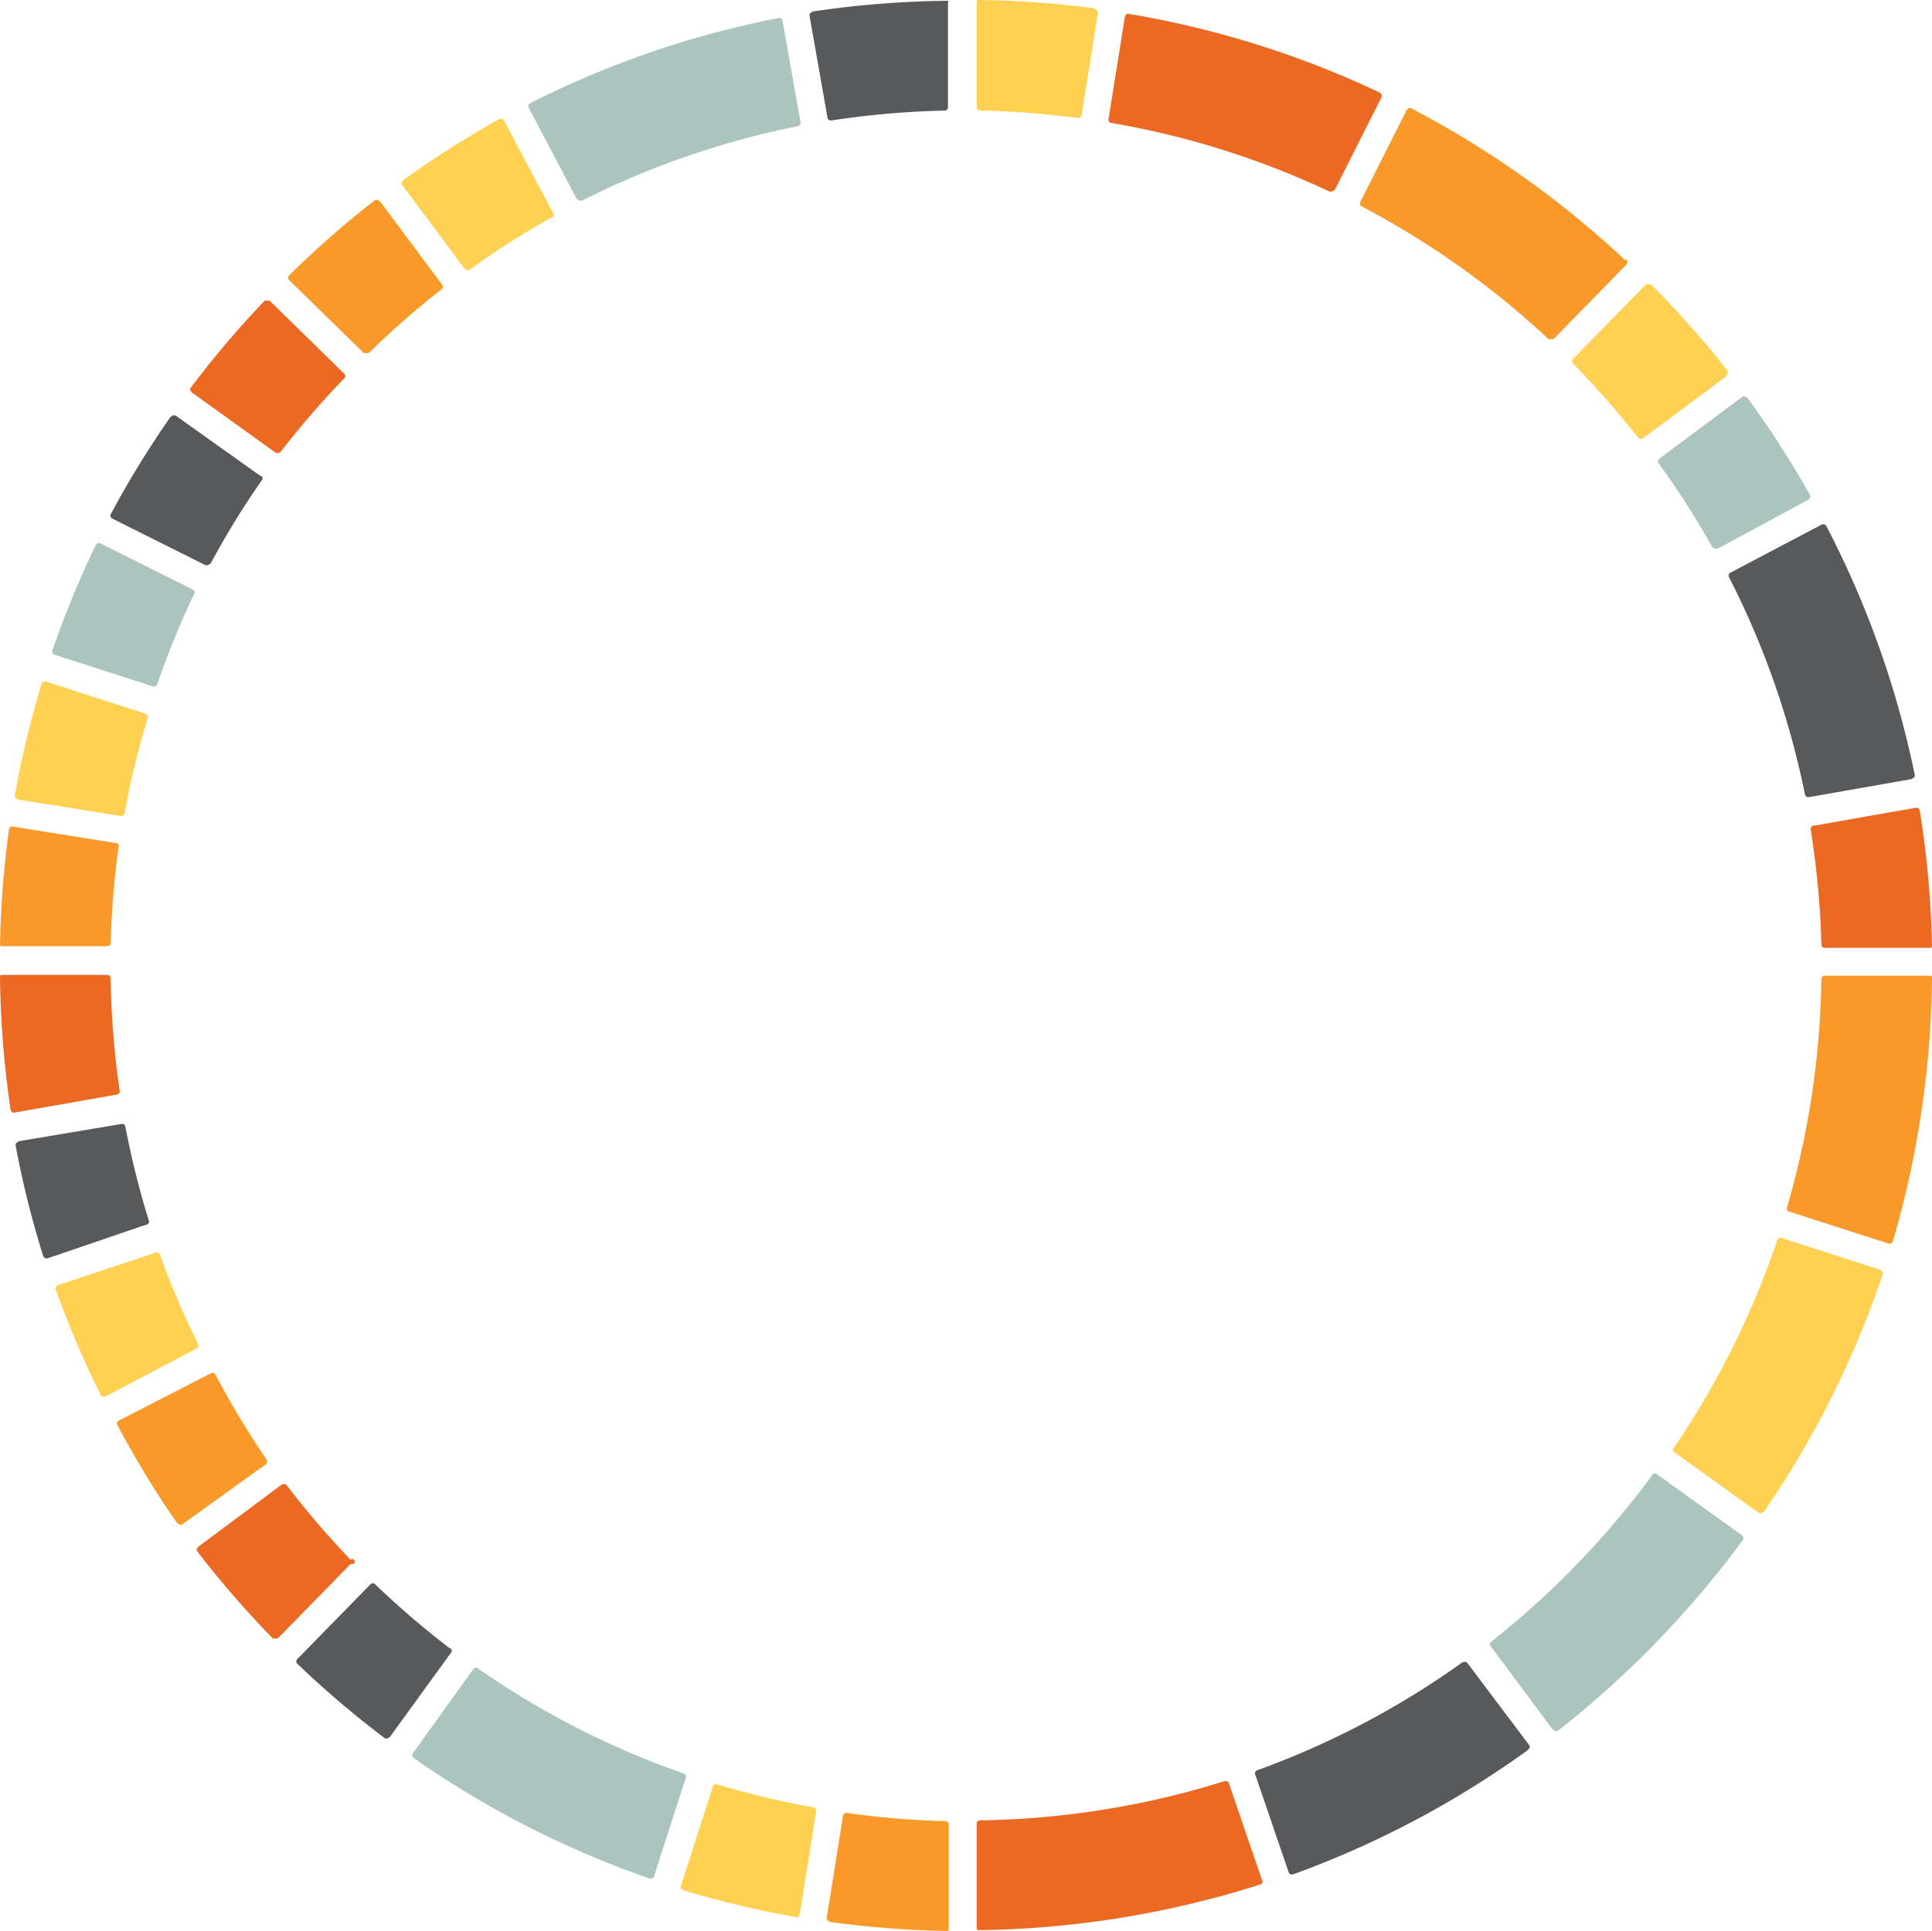 <svg xmlns="http://www.w3.org/2000/svg" viewBox="0 0 235.8 235.7"><defs><style>.cls-1{fill:#f8992a;}.cls-2{fill:#ec6924;}.cls-3{fill:#58595b;}.cls-4{fill:#ffd052;}.cls-5{fill:#abc4bd;}</style></defs><title>Asset 1</title><g id="Layer_2" data-name="Layer 2"><g id="Layer_1-2" data-name="Layer 1"><g id="Layer_2-2" data-name="Layer 2"><g id="Layer_1-2-2" data-name="Layer 1-2"><g id="Layer_2-2-2" data-name="Layer 2-2"><g id="ARTWORK"><path class="cls-1" d="M235.7,119.1h-13a.4.4,0,0,0-.4.4,104.8,104.8,0,0,1-4.2,27.9.4.4,0,0,0,.3.5h0l12.1,3.9h.3l.2-.2a118.4,118.4,0,0,0,4.8-32A.4.4,0,0,0,235.7,119.1Z"/><path class="cls-2" d="M13.5,119.4a.4.4,0,0,0-.4-.4H.1a.4.4,0,0,0-.1.3,119.8,119.8,0,0,0,1.3,16.2l.2.3h.3l12.5-2.2a.4.4,0,0,0,.3-.5h0A106.2,106.2,0,0,1,13.5,119.4Z"/><path class="cls-2" d="M42,45.6l-9.1-8.9h-.6a119.8,119.8,0,0,0-9,10.6.4.4,0,0,0-.1.3l.2.3,10.3,7.4H34l.3-.2A106.1,106.1,0,0,1,42,46.2a.4.4,0,0,0,0-.6Z"/><path class="cls-1" d="M14.1,102.9l-12.5-2H1.3l-.2.3a119.9,119.9,0,0,0-1.1,14,.4.4,0,0,0,.1.3h13a.4.4,0,0,0,.4-.4h0a106.1,106.1,0,0,1,1-11.9A.4.4,0,0,0,14.1,102.9Z"/><path class="cls-3" d="M18.2,149.1a104.2,104.2,0,0,1-2.9-11.6.4.4,0,0,0-.5-.3h0L2.3,139.3l-.3.2a.4.4,0,0,0-.1.3,117.5,117.5,0,0,0,3.4,13.6l.2.2h.3l12-4.1A.4.4,0,0,0,18.2,149.1Z"/><path class="cls-4" d="M67.5,26l-6-11.3-.2-.2H61A117.7,117.7,0,0,0,49.2,22l-.2.3a.4.4,0,0,0,.1.3l7.6,10.2.3.2h.2a104.3,104.3,0,0,1,10-6.4.4.4,0,0,0,.4-.4h0Z"/><path class="cls-4" d="M17.7,87.1,5.6,83.2H5.3l-.2.2A117.6,117.6,0,0,0,1.8,97.1a.4.4,0,0,0,.1.3l.3.2,12.5,2h.1a.4.4,0,0,0,.4-.3A104.1,104.1,0,0,1,18,87.7a.4.4,0,0,0-.1-.5Z"/><path class="cls-3" d="M31.8,58.1,21.4,50.7h-.3l-.3.2a117.6,117.6,0,0,0-7.3,11.9.4.4,0,0,0,0,.3l.2.2L25.1,69h.2l.4-.2a104.2,104.2,0,0,1,6.2-10.1.4.4,0,0,0,0-.6h-.1Z"/><path class="cls-5" d="M95.5,2.5l-.2-.3H95A116.6,116.6,0,0,0,64.7,12.6l-.2.2a.4.4,0,0,0,0,.3l5.9,11.2.4.2H71a103.3,103.3,0,0,1,26.4-9.1.4.4,0,0,0,.3-.5h0Z"/><path class="cls-5" d="M23.6,72,12.2,66.3h-.3l-.2.2A116.8,116.8,0,0,0,6.4,79.4a.4.4,0,0,0,0,.3l.2.2,12.1,3.9h.1a.4.4,0,0,0,.4-.3,103.5,103.5,0,0,1,4.5-11A.4.4,0,0,0,23.6,72Z"/><path class="cls-1" d="M54,34.8,46.4,24.6l-.3-.2h-.3a120.1,120.1,0,0,0-10.5,9.2.4.4,0,0,0,0,.6h0l9.1,8.9H45a106.5,106.5,0,0,1,8.9-7.8A.4.4,0,0,0,54,34.8Z"/><path class="cls-1" d="M115.4,222.3a106.2,106.2,0,0,1-12-1,.4.4,0,0,0-.5.3h0l-2,12.5a.4.4,0,0,0,.1.3l.3.2a119.9,119.9,0,0,0,14.1,1.1h.3a.4.4,0,0,0,.1-.3V222.7A.4.4,0,0,0,115.4,222.3Z"/><path class="cls-2" d="M154.1,229.7l-4.1-12a.4.4,0,0,0-.5-.3h0a104.7,104.7,0,0,1-29.9,4.8.4.4,0,0,0-.4.4v12.7a.4.4,0,0,0,.1.3h.3a118.1,118.1,0,0,0,34.3-5.6l.2-.2A.4.4,0,0,0,154.1,229.7Z"/><path class="cls-4" d="M99.2,220.6a104.2,104.2,0,0,1-11.7-2.8.4.4,0,0,0-.5.3h0l-3.9,12.1a.4.4,0,0,0,0,.3l.2.2A117.3,117.3,0,0,0,97.1,234h.3l.2-.3,2-12.5a.4.4,0,0,0-.1-.5Z"/><path class="cls-5" d="M212.6,187.4,202.3,180a.4.4,0,0,0-.6,0h0A106.3,106.3,0,0,1,182,200.4a.4.4,0,0,0-.1.5h0l7.6,10.2.3.2h.3A119.9,119.9,0,0,0,212.7,188a.4.4,0,0,0,.1-.3Z"/><path class="cls-3" d="M186.7,213.1,179.1,203a.4.4,0,0,0-.5-.1h-.1a103.4,103.4,0,0,1-25.1,13.2.4.4,0,0,0-.2.5l4.1,12,.2.2h.3a116.8,116.8,0,0,0,28.7-15.2l.2-.3A.4.4,0,0,0,186.7,213.1Z"/><path class="cls-3" d="M54.9,201.2a106.3,106.3,0,0,1-9.1-7.8.4.4,0,0,0-.6,0h0l-8.9,9.1a.4.4,0,0,0,0,.6h0A119.9,119.9,0,0,0,47,212.2h.3l.3-.2L55,201.8a.4.4,0,0,0,0-.6h-.1Z"/><path class="cls-2" d="M42.8,190.4a106.4,106.4,0,0,1-7.8-9.1.4.4,0,0,0-.5-.1h-.1l-10.2,7.6-.2.3a.4.4,0,0,0,.1.3A120,120,0,0,0,33.3,200h.6l8.9-9.1c.3,0,.5,0,.5-.2S43.1,190.1,42.8,190.4Z"/><path class="cls-5" d="M83.5,216.5a103.3,103.3,0,0,1-25.1-12.8.4.4,0,0,0-.6,0h0L50.4,214a.4.4,0,0,0-.1.3l.2.3a116.7,116.7,0,0,0,28.8,14.7h.3l.2-.2L83.7,217A.4.4,0,0,0,83.5,216.5Z"/><path class="cls-1" d="M32.5,178.1a104.2,104.2,0,0,1-6.2-10.3.4.4,0,0,0-.5-.2l-11.3,5.8-.2.2a.4.4,0,0,0,0,.3,117.7,117.7,0,0,0,7.3,12l.3.2h.3l10.3-7.4A.6.6,0,0,0,32.5,178.1Z"/><path class="cls-4" d="M24.2,164.1a103.5,103.5,0,0,1-4.7-11,.4.4,0,0,0-.5-.2l-12,4-.2.2a.4.4,0,0,0,0,.3,116.8,116.8,0,0,0,5.5,12.9l.2.2h.3L24,164.6A.4.4,0,0,0,24.2,164.1Z"/><path class="cls-4" d="M229.7,155.2l-.2-.2-12.1-3.9a.4.4,0,0,0-.5.3h0a103.3,103.3,0,0,1-12.6,25.3.4.4,0,0,0,0,.6h.1l10.3,7.4h.3l.3-.2a116.7,116.7,0,0,0,14.5-29A.4.4,0,0,0,229.7,155.2Z"/><path class="cls-1" d="M198.4,31.8a118.1,118.1,0,0,0-26.2-18.6h-.3l-.2.2L166,24.7a.4.4,0,0,0,.2.5A104.6,104.6,0,0,1,189,41.4h.6l8.9-9.1a.4.4,0,0,0,0-.6h-.1Z"/><path class="cls-5" d="M220.9,60.4a117.7,117.7,0,0,0-7.6-11.8l-.3-.2h-.3L202.5,56a.4.4,0,0,0-.1.5h0A104.2,104.2,0,0,1,209,66.8l.4.2h.2l11.1-6,.2-.2A.4.4,0,0,0,220.9,60.4Z"/><path class="cls-4" d="M133.8,1.2l-.3-.2a120,120,0,0,0-13.9-1h-.3a.4.4,0,0,0-.1.3V13.1a.4.4,0,0,0,.4.4h0a106.3,106.3,0,0,1,11.9.9h.1a.4.4,0,0,0,.4-.3l2-12.5A.4.4,0,0,0,133.8,1.2Z"/><path class="cls-2" d="M168.6,11.5l-.2-.2a116.7,116.7,0,0,0-30.6-9.6h-.3l-.2.3-2,12.5a.4.4,0,0,0,.3.5h0a103.4,103.4,0,0,1,26.7,8.4h.2l.4-.2,5.7-11.3A.4.4,0,0,0,168.6,11.5Z"/><path class="cls-3" d="M222.9,64.2l-.2-.2h-.3l-11.2,5.9a.4.4,0,0,0-.2.5A103.3,103.3,0,0,1,220.3,97a.4.4,0,0,0,.4.3h.1l12.5-2.2.3-.2a.4.4,0,0,0,.1-.3A116.6,116.6,0,0,0,222.9,64.2Z"/><path class="cls-2" d="M234.3,98.9l-.2-.3h-.3l-12.5,2.2a.4.4,0,0,0-.3.5h0a106,106,0,0,1,1.3,14,.4.4,0,0,0,.4.4h13a.4.4,0,0,0,.1-.3A119.6,119.6,0,0,0,234.3,98.9Z"/><path class="cls-4" d="M210.8,45.2a120.4,120.4,0,0,0-9.3-10.5h-.6L192,43.8a.4.4,0,0,0,0,.6h0a106.7,106.7,0,0,1,7.9,9l.3.2h.2L210.6,46l.2-.3A.4.4,0,0,0,210.8,45.2Z"/><path class="cls-3" d="M115.7.1h-.3A119.6,119.6,0,0,0,99.2,1.4l-.3.2a.4.4,0,0,0-.1.3L101,14.4a.4.4,0,0,0,.4.3h.1a106,106,0,0,1,13.8-1.2.4.4,0,0,0,.4-.4h0V.4A.4.4,0,0,0,115.7.1Z"/></g></g></g></g></g></g></svg>